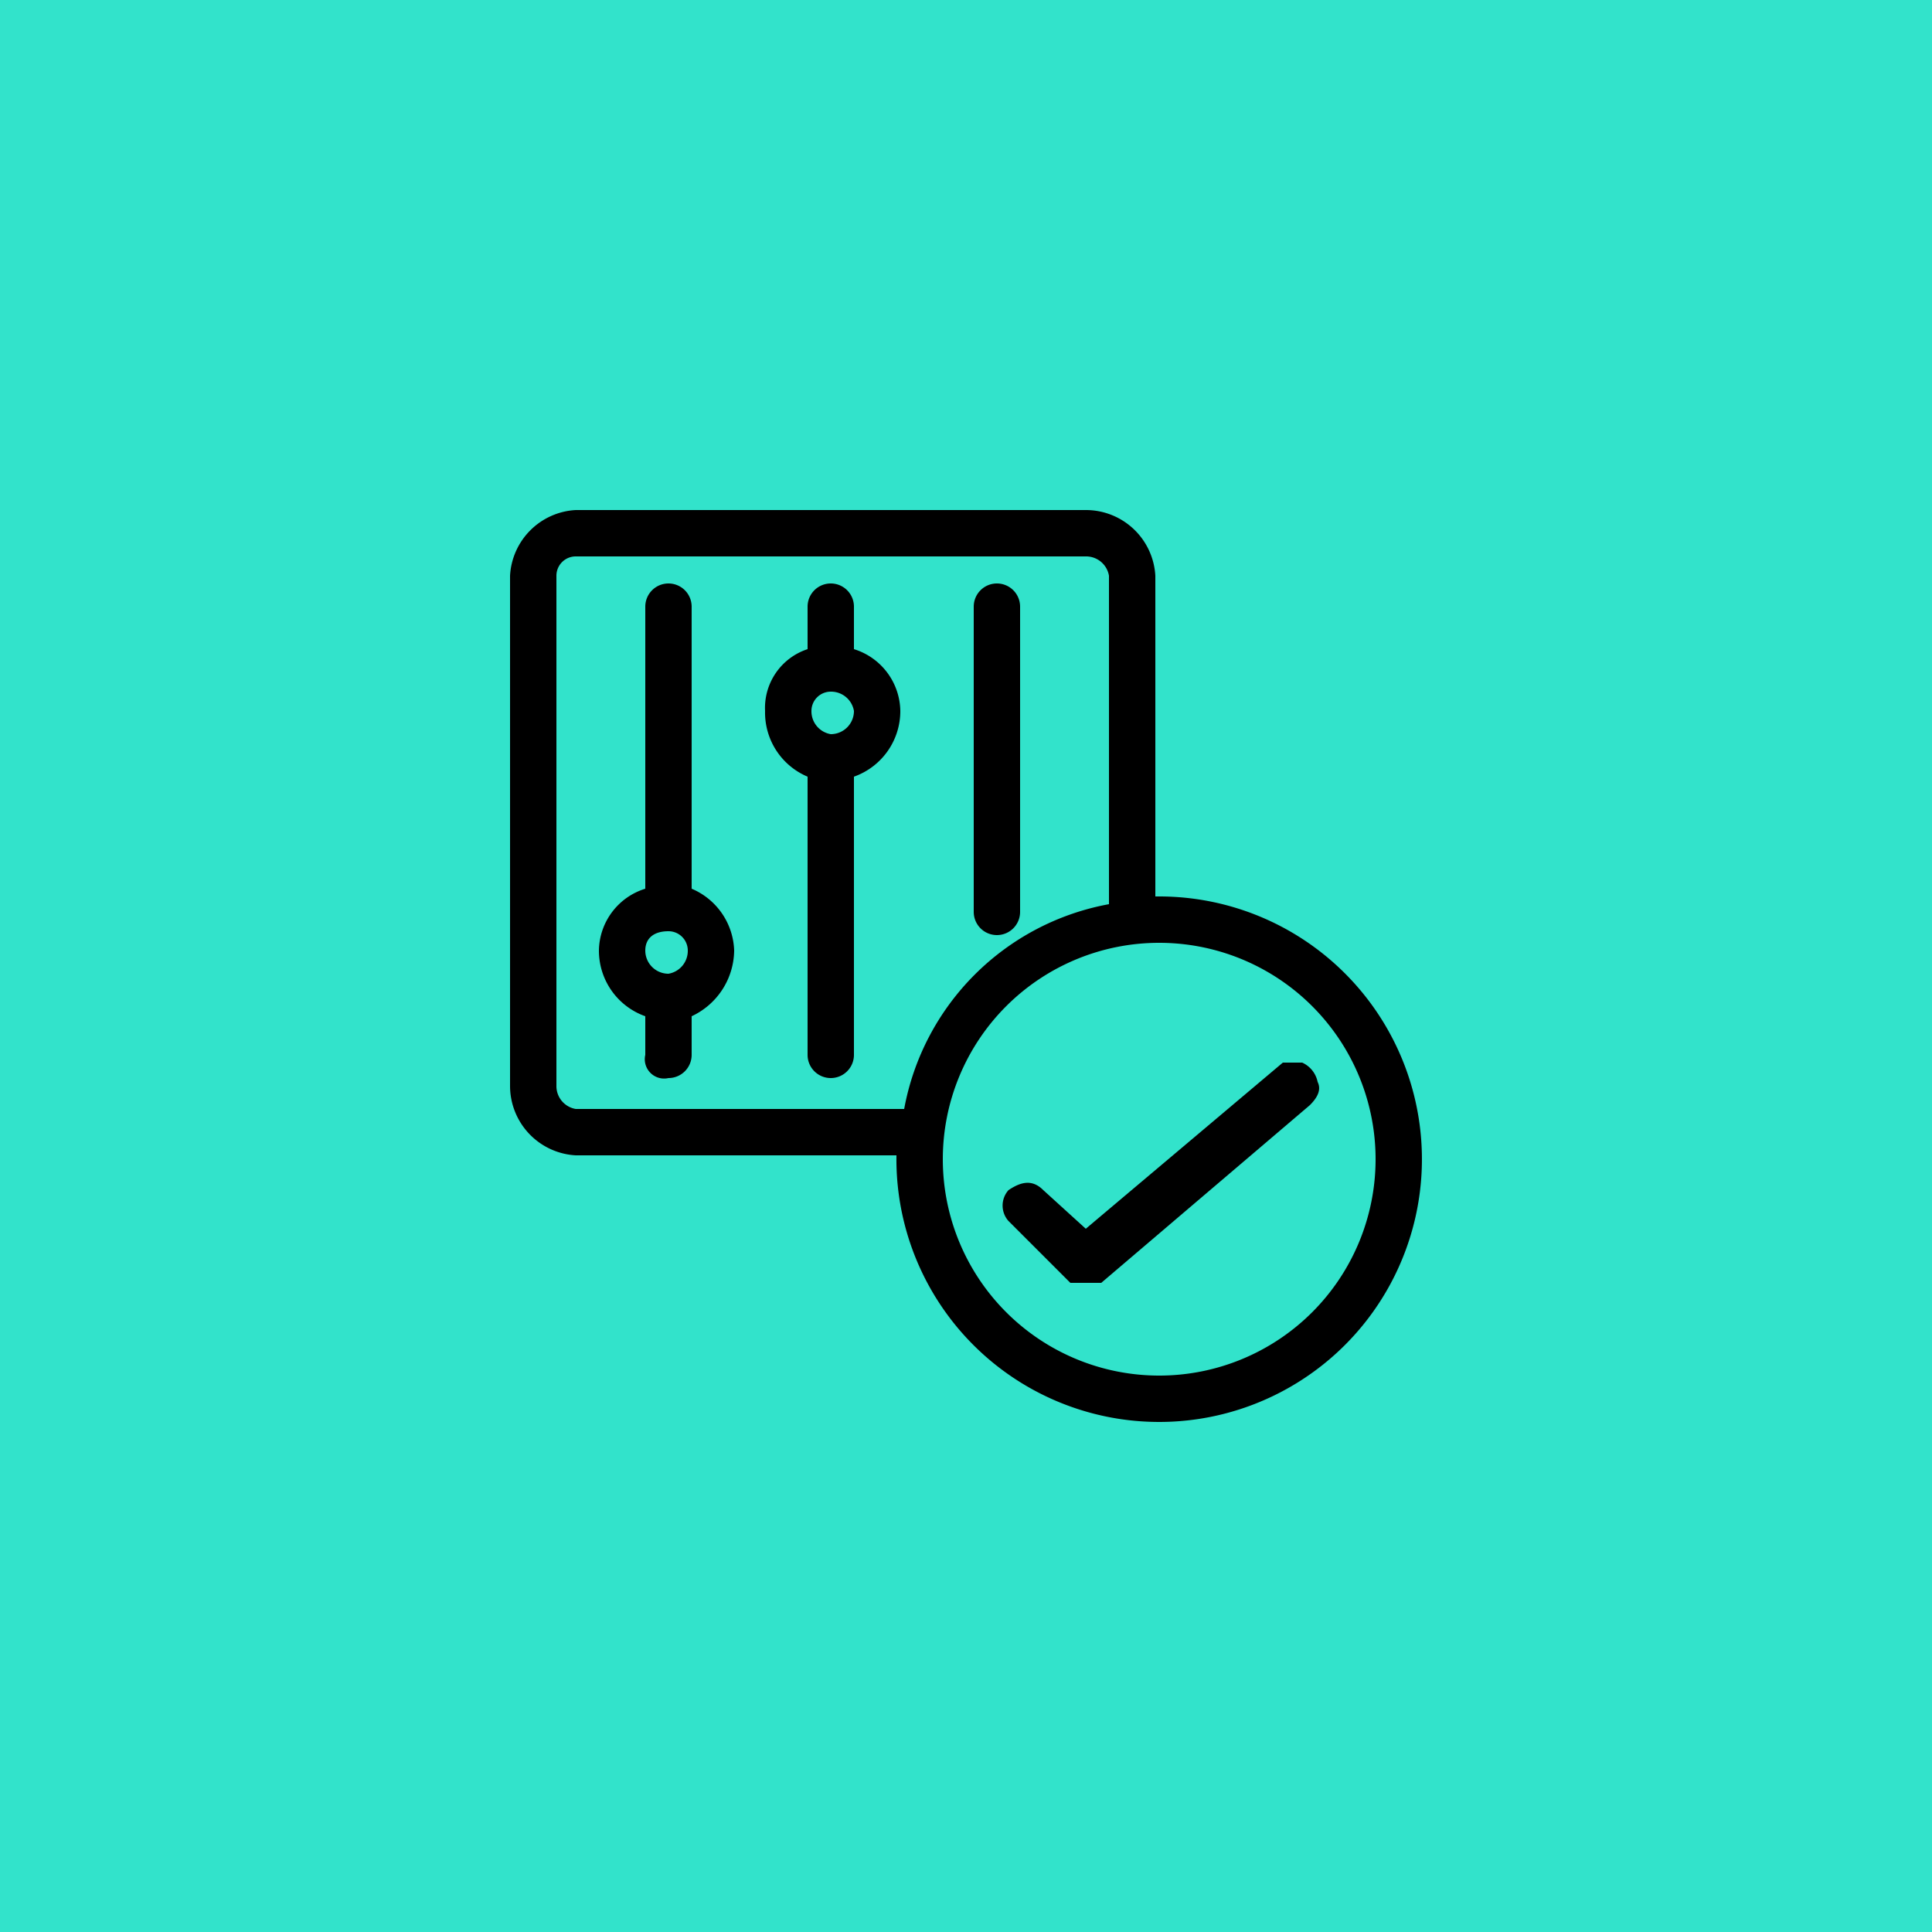 <svg xmlns="http://www.w3.org/2000/svg" viewBox="0 0 50 50"><rect width="50" height="50" style="fill:#32e3cb"/><path d="M33.7,27.5h-.5l-5.1,4.3L27,30.8c-.3-.3-.6-.2-.9,0a.6.6,0,0,0,0,.8l1.6,1.6h.8l5.4-4.6c.2-.2.3-.4.2-.6A.7.7,0,0,0,33.7,27.5Z"/><path d="M17.9,23V15.7a.6.6,0,0,0-.6-.6.6.6,0,0,0-.6.6V23a1.7,1.7,0,0,0-1.2,1.6,1.8,1.8,0,0,0,1.2,1.7v1a.5.5,0,0,0,.6.6.6.6,0,0,0,.6-.6v-1A1.9,1.9,0,0,0,19,24.6,1.8,1.8,0,0,0,17.9,23Zm-.1,1.6a.6.6,0,0,1-.5.6.6.6,0,0,1-.6-.6c0-.3.2-.5.6-.5A.5.5,0,0,1,17.8,24.6Z"/><path d="M25.8,15.1a.6.6,0,0,0-.6.6v7.9a.6.6,0,0,0,.6.6.6.6,0,0,0,.6-.6V15.7A.6.6,0,0,0,25.8,15.1Z"/><path d="M22.1,16.8V15.7a.6.6,0,0,0-1.2,0v1.1a1.6,1.6,0,0,0-1.1,1.6,1.8,1.8,0,0,0,1.1,1.7v7.2a.6.6,0,0,0,1.2,0V20.1a1.8,1.8,0,0,0,1.2-1.7A1.7,1.7,0,0,0,22.1,16.8Zm0,1.6a.6.6,0,0,1-.6.6.6.6,0,0,1-.5-.6.5.5,0,0,1,.5-.5A.6.6,0,0,1,22.1,18.4Z"/><path d="M30,23.2h-.1V14.9a1.8,1.8,0,0,0-1.8-1.7H14.9a1.8,1.8,0,0,0-1.7,1.7V28.1a1.8,1.8,0,0,0,1.7,1.8h8.3A6.8,6.8,0,1,0,30,23.2ZM35.6,30A5.6,5.6,0,1,1,30,24.4,5.6,5.6,0,0,1,35.6,30ZM28.7,14.9v8.5a6.6,6.6,0,0,0-5.3,5.3H14.9a.6.6,0,0,1-.5-.6V14.9a.5.5,0,0,1,.5-.5H28.1A.6.6,0,0,1,28.7,14.9Z"/></svg>